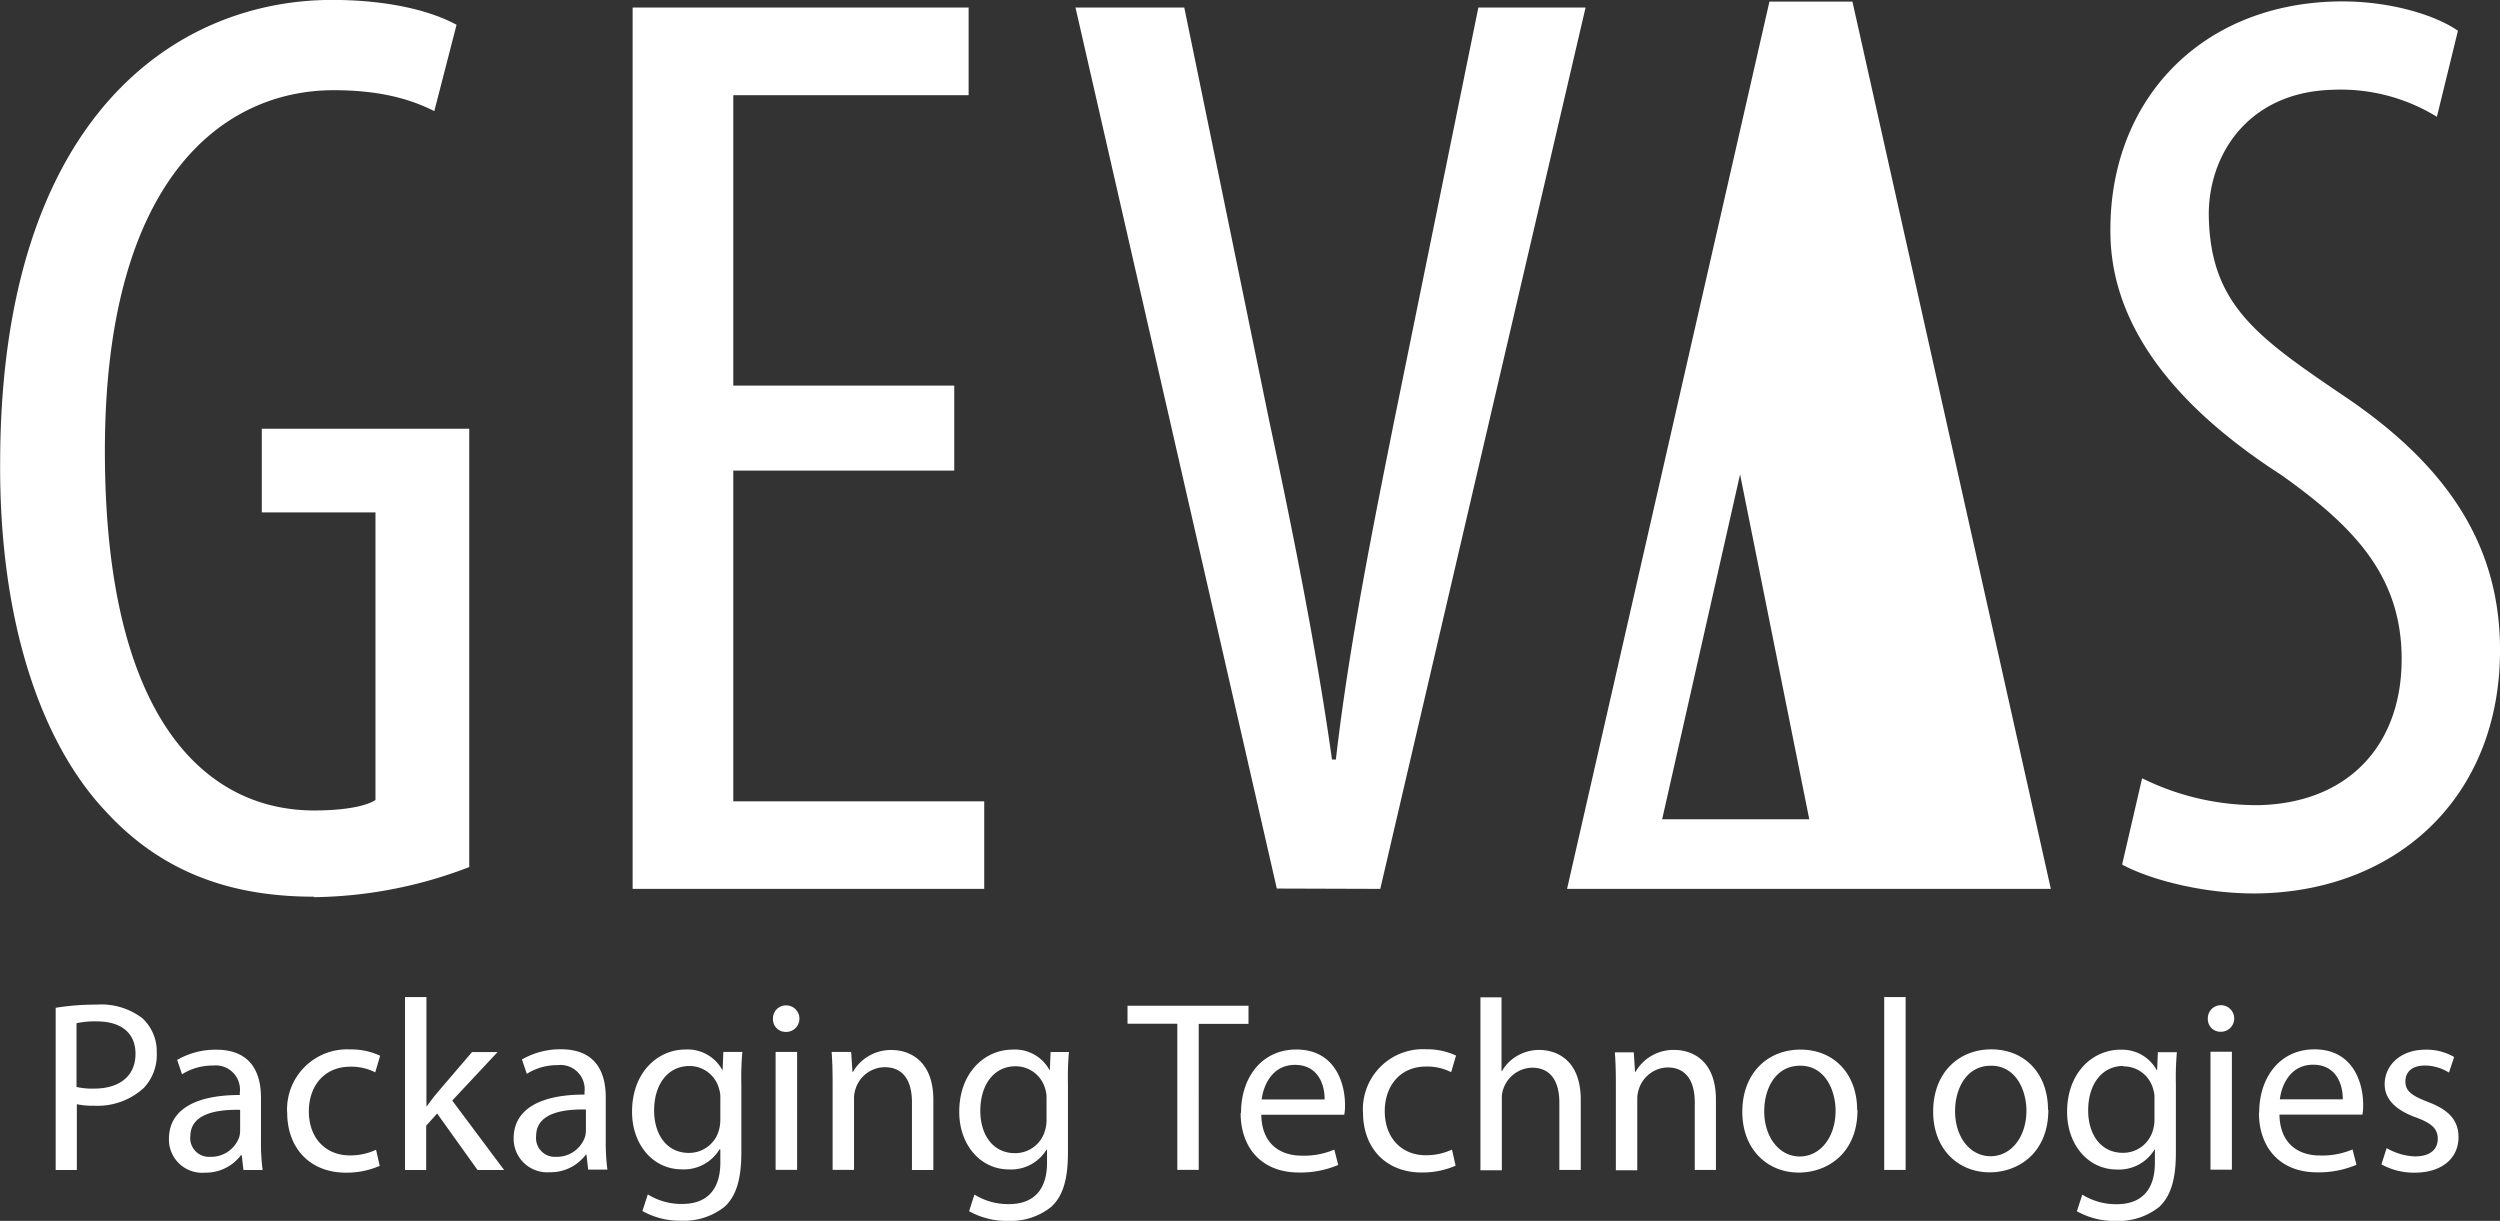 <svg id="Ebene_2" data-name="Ebene 2" xmlns="http://www.w3.org/2000/svg" xmlns:xlink="http://www.w3.org/1999/xlink" width="301.28" height="147.13" viewBox="0 0 301.28 147.13">
  <rect x="0" y="0" width="301.28" height="147.13" fill="#333333" stroke="none"/>
  <defs>
    <clipPath id="clip-path">
      <path id="Pfad_1020" data-name="Pfad 1020" d="M420.39,475.22H721.67V328.09H420.39V475.22Z" transform="translate(-420.39 -328.09)" fill="#fff"/>
    </clipPath>
  </defs>
  <path id="Pfad_1017" data-name="Pfad 1017" d="M0,147.13H301.28V0H0V147.13Z" fill="none"/>
  <g id="Gruppe_3754" data-name="Gruppe 3754" clip-path="url(#clip-path)">
    <path id="Pfad_1018" data-name="Pfad 1018" d="M675.93,454.59c-3.29,0-6.43,2.7-6.43,7.51,0,3.94,2.53,6.93,6,6.93a5,5,0,0,0,4.52-2.38h.06v1.56c0,3.61-1.94,5-4.58,5a7.71,7.71,0,0,1-4.17-1.15l-.65,2a9.24,9.24,0,0,0,4.73,1.17,7.85,7.85,0,0,0,5.2-1.7c1.34-1.26,2-3.23,2-6.52v-8.24a34.771,34.771,0,0,1,.12-3.88h-2.29l-.09,2.15h-.06a4.73,4.73,0,0,0-4.43-2.44m.41,2a3.68,3.68,0,0,1,3.61,2.76,3.279,3.279,0,0,1,.15,1.14V463a4.408,4.408,0,0,1-.21,1.38,3.73,3.73,0,0,1-3.58,2.64c-2.76,0-4.2-2.32-4.2-5.1,0-3.29,1.76-5.37,4.23-5.37m-9.07,5.28c0-4.32-2.76-7.28-6.84-7.28-3.9,0-7,2.79-7,7.51,0,4.49,3,7.31,6.81,7.31,3.4,0,7.07-2.29,7.07-7.54m-2.64.09c0,3.2-1.85,5.51-4.32,5.51S656,465.13,656,462c0-2.66,1.32-5.48,4.34-5.48s4.26,3,4.26,5.43m-17.14,7.13h2.58V448.25h-2.58v20.84Zm-3.26-7.22c0-4.32-2.76-7.28-6.84-7.28-3.9,0-7,2.79-7,7.51,0,4.49,3,7.31,6.81,7.31,3.4,0,7.07-2.29,7.07-7.54m-2.64.09c0,3.2-1.85,5.51-4.32,5.51S633,465.13,633,462c0-2.66,1.32-5.48,4.34-5.48s4.26,3,4.26,5.43m-17,7.13h2.58v-8.46c0-4.87-3-6-5-6a5.26,5.26,0,0,0-4.69,2.64h-.06l-.15-2.35H615c.09,1.18.12,2.35.12,3.85v10.36h2.58v-8.54a3.61,3.61,0,0,1,.18-1.2,3.73,3.73,0,0,1,3.46-2.65c2.44,0,3.29,1.91,3.29,4.2v8.19Zm-16.29,0h2.58v-8.46c0-4.87-3-6-5-6a5.281,5.281,0,0,0-2.64.7,4.9,4.9,0,0,0-1.85,1.85h-.06v-8.89H598.8v20.84h2.58v-8.57a3.3,3.3,0,0,1,.18-1.24,3.76,3.76,0,0,1,3.46-2.55c2.44,0,3.29,1.91,3.29,4.2v8.16Zm-59-14.21H547l-.09,2.15h-.06a4.72,4.72,0,0,0-4.43-2.44c-3.29,0-6.43,2.7-6.43,7.51,0,3.94,2.53,6.93,6,6.93a5,5,0,0,0,4.52-2.38h.06v1.56c0,3.61-1.94,5-4.58,5a7.71,7.71,0,0,1-4.17-1.15l-.64,2a9.17,9.17,0,0,0,4.72,1.17,7.79,7.79,0,0,0,5.19-1.7c1.36-1.26,2-3.23,2-6.52v-8.24a34.771,34.771,0,0,1,.12-3.88m-2.7,8.16a4.409,4.409,0,0,1-.21,1.38,3.72,3.72,0,0,1-3.58,2.64c-2.76,0-4.19-2.32-4.19-5.1,0-3.29,1.76-5.37,4.22-5.37a3.68,3.68,0,0,1,3.61,2.76,3.279,3.279,0,0,1,.15,1.14V463Zm-55.24,6h2.32a24.991,24.991,0,0,1-.2-3.41v-5.31c0-2.82-1.06-5.78-5.4-5.78a9.24,9.24,0,0,0-4.7,1.23l.59,1.73a6.84,6.84,0,0,1,3.72-1.05,2.918,2.918,0,0,1,3.23,3.26V460c-5.49,0-8.54,1.85-8.54,5.28a4.05,4.05,0,0,0,4.35,4.08,5.3,5.3,0,0,0,4.34-2.11h.09l.2,1.79ZM491,464.3a2.921,2.921,0,0,1-.12.83,3.58,3.58,0,0,1-3.49,2.37A2.26,2.26,0,0,1,485,465c0-2.76,3.2-3.26,6-3.2v2.46Zm-9.86,4.79-6.25-8.37,5.46-5.84h-3.08l-4.2,4.91c-.41.49-.88,1.11-1.23,1.61h-.06V448.25H469.2v20.84h2.55v-5.34l1.32-1.47,4.87,6.81ZM432,449.16a30.136,30.136,0,0,0-4.9.38v19.55h2.55v-7.93a8.6,8.6,0,0,0,2.05.18,8.24,8.24,0,0,0,6.05-2.17,5.83,5.83,0,0,0,1.53-4.23,5.45,5.45,0,0,0-1.73-4.14,8.19,8.19,0,0,0-5.55-1.64m-2.35,2.23a10.49,10.49,0,0,1,2.41-.21c2.78,0,4.66,1.27,4.66,3.91s-1.88,4.19-5,4.19a8.432,8.432,0,0,1-2.11-.2v-7.69Zm11.1,13.94a4,4,0,0,0,4.34,4.08,5.3,5.3,0,0,0,4.34-2.11h.09l.21,1.79h2.31a25.006,25.006,0,0,1-.2-3.41v-5.31c0-2.82-1.06-5.78-5.4-5.78a9.27,9.27,0,0,0-4.7,1.23l.59,1.73a6.9,6.9,0,0,1,3.73-1.05,2.923,2.923,0,0,1,3.23,3.26v.29c-5.49,0-8.54,1.85-8.54,5.28m2.58-.29c0-2.76,3.2-3.26,6-3.2v2.46a3.271,3.271,0,0,1-.11.83,3.59,3.59,0,0,1-3.5,2.37,2.26,2.26,0,0,1-2.4-2.46M455,462.16c0,4.35,2.79,7.25,7.07,7.25a10,10,0,0,0,4.08-.82l-.44-1.94a7.261,7.261,0,0,1-3.17.68c-2.82,0-4.93-2-4.93-5.32,0-2.93,1.76-5.37,5-5.37a6.31,6.31,0,0,1,3,.68l.59-2a8.13,8.13,0,0,0-3.58-.76,7.24,7.24,0,0,0-7.63,7.57m52.21,4.49v1.56c0,3.61-1.94,5-4.58,5a7.65,7.65,0,0,1-4.16-1.15l-.65,2a9.17,9.17,0,0,0,4.72,1.17,7.83,7.83,0,0,0,5.2-1.7c1.35-1.26,2-3.23,2-6.52v-8.24a34.771,34.771,0,0,1,.12-3.88h-2.29l-.08,2.15h-.06a4.75,4.75,0,0,0-4.44-2.44c-3.28,0-6.42,2.7-6.42,7.51,0,3.94,2.52,6.93,6,6.93a5,5,0,0,0,4.52-2.38Zm0-3.61a4.7,4.7,0,0,1-.2,1.38,3.73,3.73,0,0,1-3.58,2.64c-2.76,0-4.2-2.32-4.2-5.1,0-3.29,1.76-5.37,4.23-5.37a3.67,3.67,0,0,1,3.6,2.76,3.28,3.28,0,0,1,.15,1.14V463Zm6.34-12.15a1.53,1.53,0,0,0,1.56,1.59,1.6,1.6,0,1,0,.06-3.2,1.57,1.57,0,0,0-1.62,1.61m2.91,4h-2.59v14.21h2.59V454.88Zm6.45,0h-2.29c.09,1.18.12,2.35.12,3.85v10.36h2.58v-8.54a3.61,3.61,0,0,1,.18-1.2A3.73,3.73,0,0,1,527,456.7c2.44,0,3.29,1.91,3.29,4.2v8.19h2.58v-8.46c0-4.87-3.05-6-5-6a5.26,5.26,0,0,0-4.69,2.64h-.06l-.15-2.35Zm48-5.57H556.27v2.17h6v17.61h2.58V451.48h6v-2.17Zm-1,12.91c0,4.29,2.61,7.19,7,7.19a11.58,11.58,0,0,0,4.76-.91l-.47-1.85a9.251,9.251,0,0,1-3.93.73c-2.61,0-4.82-1.43-4.87-4.93h10a6.091,6.091,0,0,0,.09-1.2c0-2.61-1.2-6.66-5.87-6.66-4.14,0-6.66,3.34-6.66,7.63m2.49-1.61c.21-1.79,1.33-4.17,4-4.17,2.9,0,3.61,2.55,3.58,4.17Zm12.21,1.55c0,4.35,2.79,7.25,7.08,7.25a10.05,10.05,0,0,0,4.08-.82l-.44-1.94a7.331,7.331,0,0,1-3.17.68c-2.82,0-4.93-2-4.93-5.32,0-2.93,1.76-5.37,5-5.37a6.39,6.39,0,0,1,3,.68l.59-2a8.21,8.21,0,0,0-3.59-.76,7.24,7.24,0,0,0-7.63,7.57m101.82-11.27a1.52,1.52,0,0,0,1.55,1.59,1.6,1.6,0,0,0,.06-3.2,1.57,1.57,0,0,0-1.61,1.61m2.9,4h-2.58v14.21h2.58V454.88Zm3.26,7.34c0,4.29,2.61,7.19,7,7.19a11.6,11.6,0,0,0,4.75-.91l-.47-1.85a9.28,9.28,0,0,1-3.93.73c-2.62,0-4.82-1.43-4.88-4.93h10a6.09,6.09,0,0,0,.09-1.2c0-2.61-1.2-6.66-5.87-6.66-4.14,0-6.66,3.34-6.66,7.63m2.49-1.61c.21-1.79,1.32-4.17,4-4.17,2.9,0,3.61,2.55,3.58,4.17ZM708,466.48l-.62,1.93a8.08,8.08,0,0,0,4,1c3.32,0,5.29-1.76,5.29-4.28,0-2.12-1.29-3.35-3.73-4.26-1.85-.73-2.67-1.26-2.67-2.44s.82-1.93,2.35-1.93a5.51,5.51,0,0,1,2.9.85l.62-1.88a6.58,6.58,0,0,0-3.46-.88c-3,0-4.91,1.88-4.91,4.17,0,1.7,1.21,3.08,3.79,4,1.88.7,2.61,1.35,2.61,2.58s-.88,2.11-2.73,2.11a7.27,7.27,0,0,1-3.43-1" transform="translate(-420.39 -328.09)" fill="#fff"/>
    <path id="Pfad_1019" data-name="Pfad 1019" d="M586.73,435.21,611.47,329H598.55l-10.08,49.5c-2.52,12.6-5.52,27.41-7.09,41.12h-.47c-1.89-13.55-5-28.83-7.56-40.8L563.11,329H550l24.26,106.17Zm-90.1,0H539V424.66H508.76V384.8h26.63V374.56H508.76v-35h28.36V329H496.63V435.21Zm-38.43,1a53.58,53.58,0,0,0,18.74-3.63V379.76h-25v10.08h13.7V424.5c-.94.63-3.31,1.26-7.4,1.26-12.76,0-25.21-10.56-25.21-43.32,0-32.93,14.34-43.48,27.57-43.48,5.67,0,9.3,1.1,12.13,2.52l2.68-10.4c-3.15-1.73-8.35-3-15-3-18.74,0-39.85,14-40,55.45-.16,19.54,5,34.19,12.76,42.38,7.09,7.72,15.75,10.24,25.05,10.24" transform="translate(-420.39 -328.09)" fill="#fff"/>
  </g>
  <path id="Pfad_1021" data-name="Pfad 1021" d="M667.54,435.21,643.63,328.28h-10L609.24,435.21Zm-29.11-8.39H620.7l9.39-41.56,8.34,41.56Z" transform="translate(-420.39 -328.09)" fill="#fff"/>
  <path id="Pfad_1022" data-name="Pfad 1022" d="M0,147.13H301.28V0H0V147.13Z" fill="none"/>
  <g id="Gruppe_3755" data-name="Gruppe 3755" clip-path="url(#clip-path)">
    <path id="Pfad_1023" data-name="Pfad 1023" d="M714.06,342.18l2.54-10.38c-2.55-1.81-8.23-3.7-14.79-3.53-16.71.44-27.5,12.45-27.08,28.38.36,13.59,12,23.14,20.61,28.7,8.44,6,14.22,11.82,14.47,21.5.28,10.63-6.09,18-17.18,18.27a31.13,31.13,0,0,1-14.09-3.24l-2.41,10.4c3.47,1.89,10.27,3.64,16.77,3.47,16.88-.45,29.23-12.18,28.76-30.3-.31-11.72-6.19-21.25-19.08-29.83-10.18-6.92-15.76-10.84-16-21.31-.19-7.18,4.45-15.12,14.92-15.4a22.11,22.11,0,0,1,12.59,3.27" transform="translate(-420.39 -328.09)" fill="#fff"/>
  </g>
</svg>
